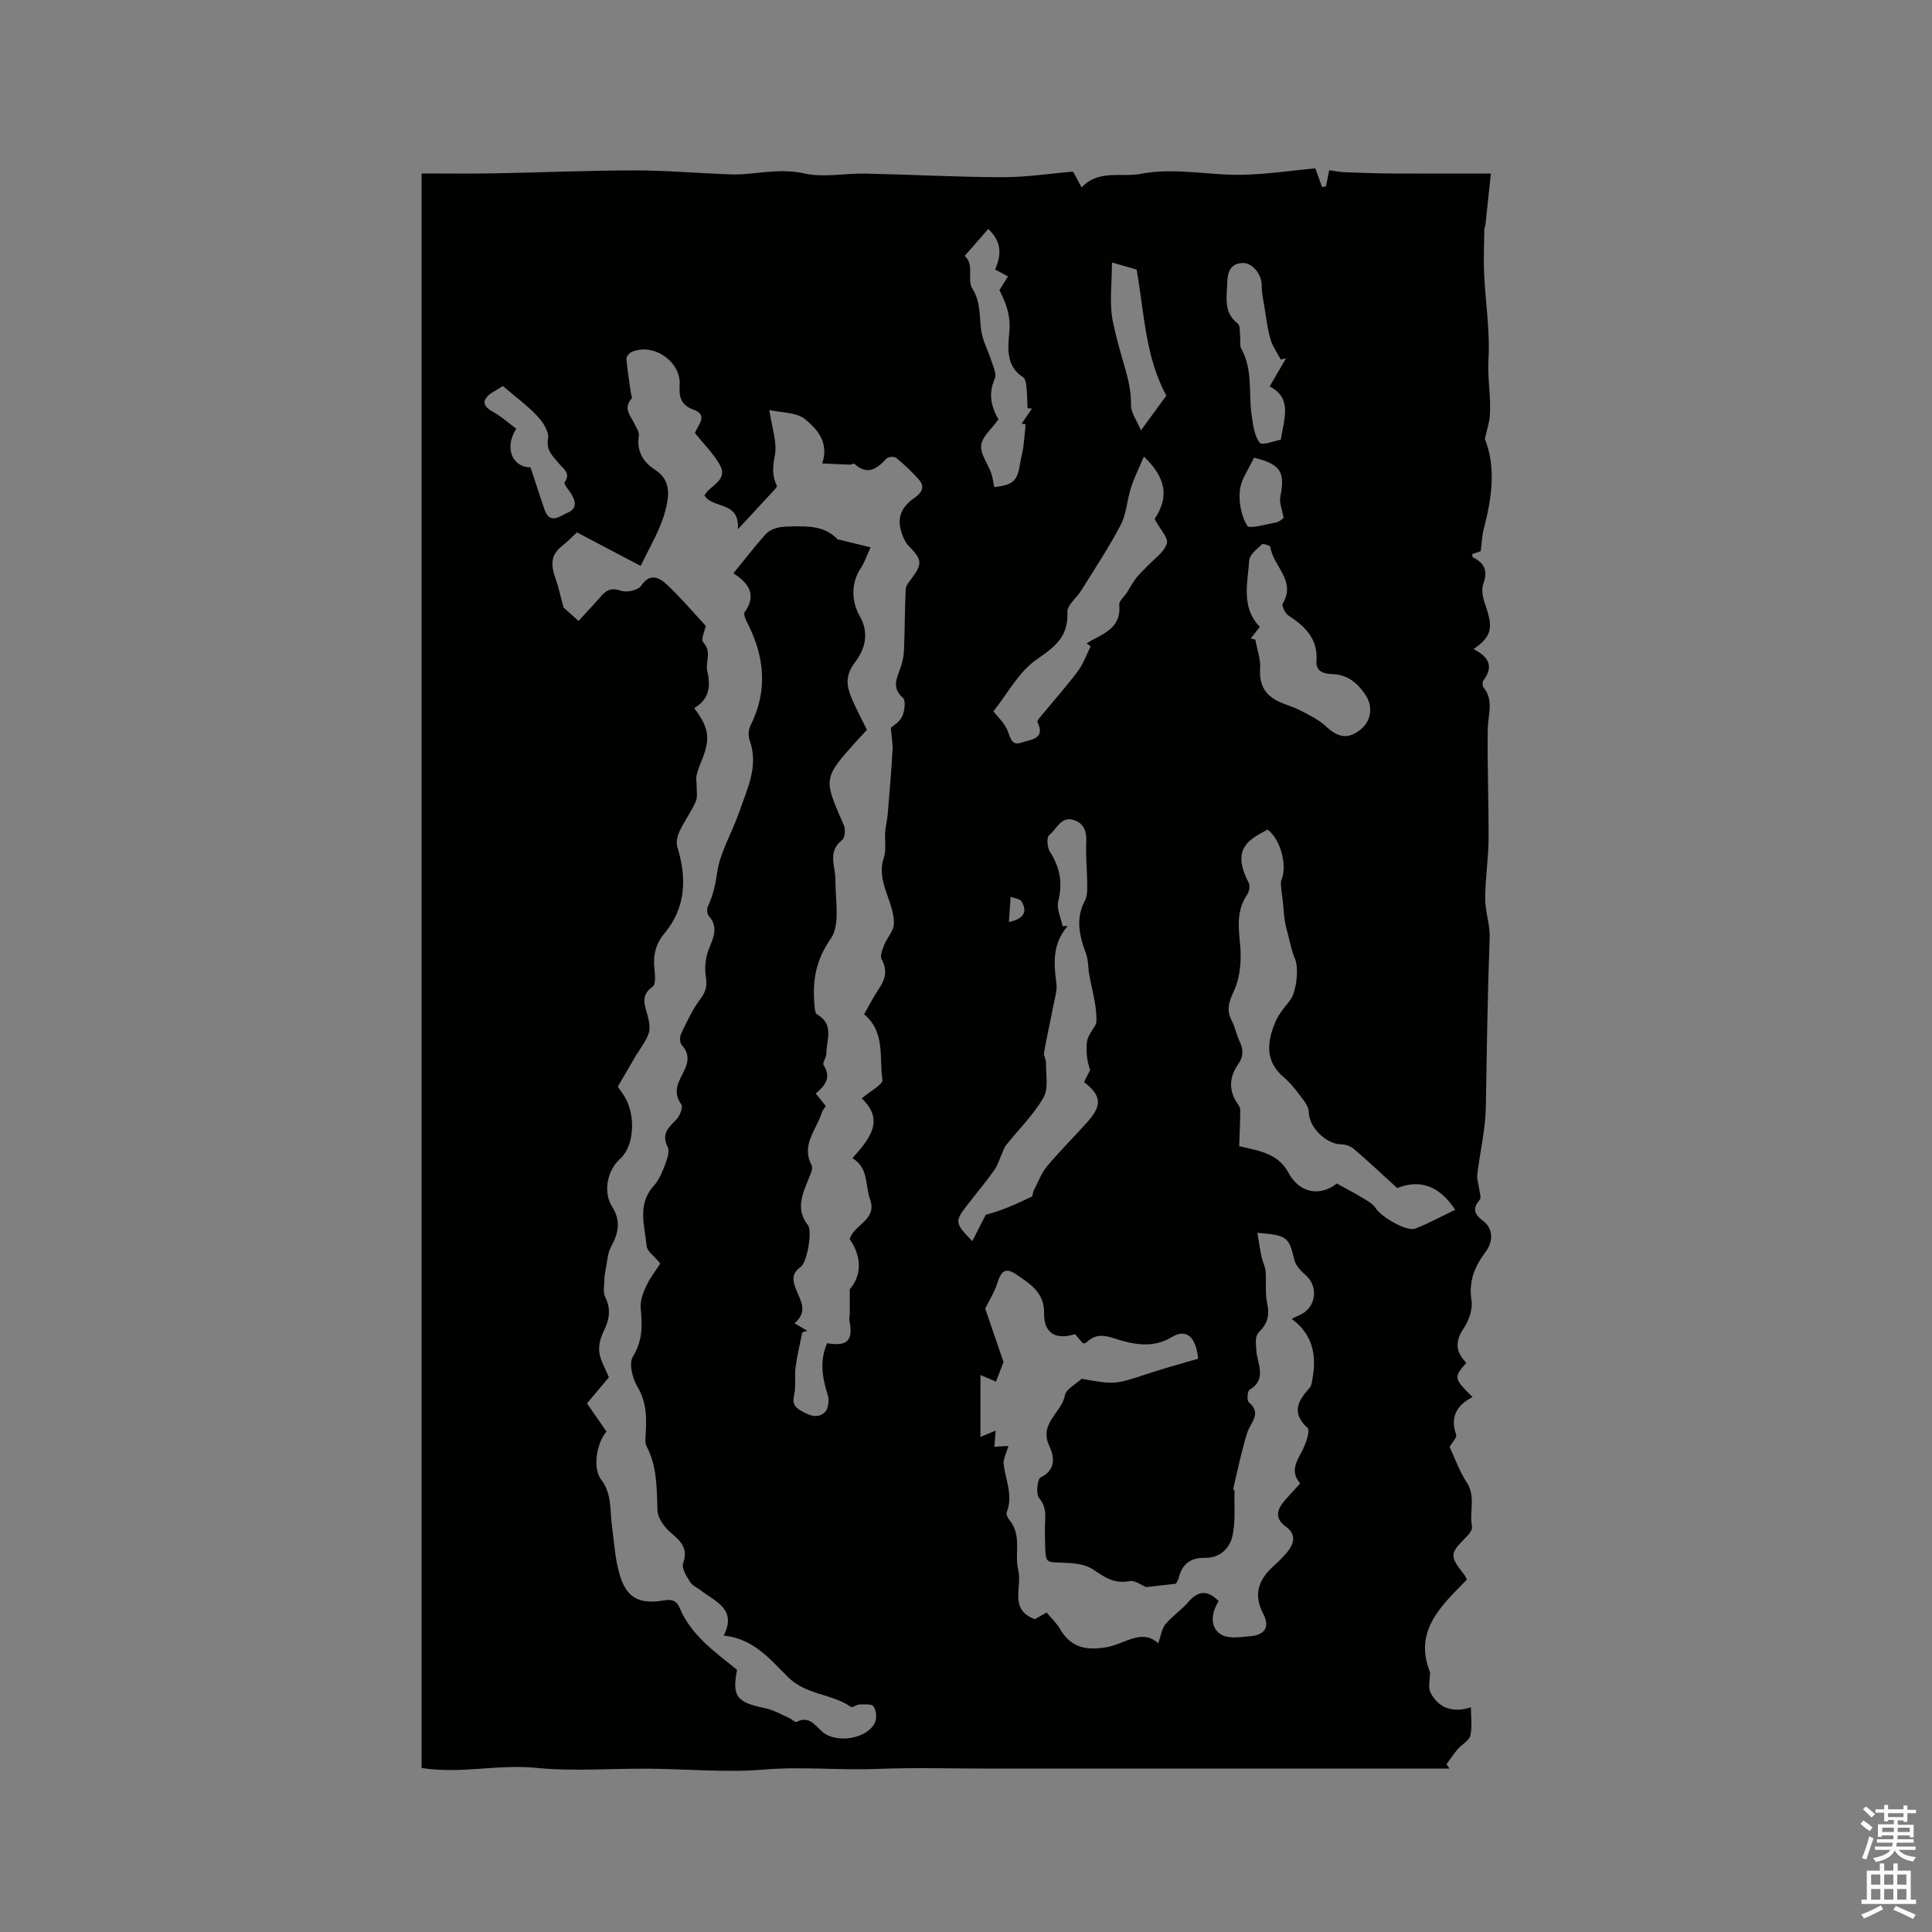 <svg enable-background="new 0 0 400 400" viewBox="0 0 400 400" xmlns="http://www.w3.org/2000/svg"><rect x="0" y="0" width="400" height="400" fill="#808080" stroke="none"/><path d="m385.2 377.6.6-.7c.6.4 1.3.9 1.9 1.5l-.6.7c-.8-.5-1.4-1-1.9-1.5zm.3 7.1c.6-1.4 1.1-2.9 1.5-4.5.3.1.6.3.9.4-.5 1.4-1 2.9-1.5 4.4zm.2-10.1.6-.6c.7.5 1.3 1.1 1.9 1.6l-.7.7c-.6-.6-1.2-1.2-1.8-1.7zm8.4-.8h.8v.9h1.8v.7h-1.8v1.8h-.8v-.3h-1.2v.9h3.3v2.6h-.8v-.4h-2.5c0 .3 0 .6-.1.8h3.4v.7h-3.5c0 .3-.1.6-.1.8h4v.7h-3.5c.7.9 1.9 1.3 3.6 1.5-.2.2-.4.5-.6.9-1.9-.3-3.2-1.1-3.8-2.3-.5 1.1-1.8 2-3.9 2.4-.2-.3-.4-.5-.6-.8 1.9-.4 3.1-.9 3.6-1.7h-3.2v-.7h3.5c.1-.2.1-.5.2-.8h-3.3v-.7h3.4c0-.2 0-.5 0-.8h-2.4v.3h-.8v-2.6h3.3v-.9h-1.2v.3h-.8v-1.8h-1.8v-.7h1.8v-.9h.8v.9h3.2zm-4.4 5.5h2.4c0-.3 0-.6 0-.9h-2.4zm1.2-3.1h3.2v-.8h-3.2zm4.4 2.2h-2.4v.9h2.5v-.9z" fill="#fcfafa"/><path d="m389.2 385.8h.9v1.5h1.9v-1.5h.9v1.5h2.7v6h1.1v.9h-11.3v-.9h1.1v-6h2.7zm.2 8.7.5.8c-1.2.6-2.5 1.3-4 1.9-.2-.3-.3-.6-.6-.8 1.6-.6 3-1.3 4.1-1.9zm-2-4.3h1.9v-2.1h-1.9zm0 3.1h1.9v-2.2h-1.9zm2.7-3.1h1.9v-2.1h-1.9zm0 3.1h1.9v-2.2h-1.9zm2.4 1.3c1.4.6 2.7 1.2 4.1 1.8l-.5.9c-1.5-.7-2.8-1.4-4.1-1.9zm2.2-6.5h-1.9v2.1h1.9zm-1.9 5.2h1.9v-2.2h-1.9z" fill="#fcfafa"/><path d="m303.59 282.15c-2.65 3-2.61 3.24 1.29 7.1-3.25 1.65-4.7 4.1-3.4 7.77.21.59-.84 1.63-1.36 2.55 1.13 2.39 2.04 5.05 3.54 7.33 1.96 2.97.48 6.17 1.11 9.2.13.61-.63 1.56-1.21 2.13-3.44 3.44-3.48 3.88-.37 7.84.19.24.29.55.51.97-5.17 5.34-11.11 10.5-7.62 19.21 0 1.41-.47 3.05.09 4.17 1.66 3.3 4.73 4.25 8.36 3.06 0 1.96.32 4-.12 5.86-.25 1.08-1.78 1.83-2.62 2.82-.84.98-1.55 2.07-2.31 3.11.21.3.41.6.62.9-7.91 0-15.82 0-23.74 0-7.85 0-15.69 0-23.54 0-7.95 0-15.91 0-23.86 0s-15.91 0-23.86 0c-7.85 0-15.7-.24-23.54.07-7.77.31-15.51-.53-23.33.13-7.88.66-15.88-.12-23.83-.18-7.85-.06-15.75.59-23.53-.18-7.82-.78-15.54 1.32-23.58.03 0-110.11 0-220.2 0-330.13 4.94 0 9.89.07 14.83-.02 9.64-.17 19.28-.58 28.92-.61 6.13-.02 12.26.49 18.4.75 1.38.06 2.76.14 4.13.05 4.33-.29 8.5-1.17 13.01-.16 4.01.89 8.4-.07 12.62.02 9.43.2 18.85.72 28.28.75 4.83.02 9.67-.74 14.69-1.16.43.81.97 1.8 1.76 3.27 3.61-3.78 8.16-2.03 12.26-2.81 7.24-1.38 14.27.39 21.38.19 5-.14 9.98-.88 14.75-1.33.65 1.79 1.03 2.83 1.4 3.87.27-.04.53-.08.8-.13.21-1.05.43-2.11.68-3.35 1.1.15 2.12.37 3.14.41 3.34.13 6.68.25 10.03.27 6.53.04 13.06.01 20.3.01-.4 3.75-.75 7.16-1.12 10.57-.03.31-.23.61-.23.92-.04 3.13-.19 6.28-.04 9.4.27 5.86 1.24 11.75.89 17.57-.23 3.95.55 7.76.29 11.63-.1 1.49-.62 2.96-1.04 4.86 2.36 5.86 1.45 12.24-.23 18.66-.36 1.36-.39 2.8-.63 4.58-.21.07-.99.34-1.74.59.04.31.01.61.1.66 2.37 1.15 3.18 2.76 2.21 5.42-.42 1.14-.19 2.71.23 3.93 1.66 4.84 1.92 6.82-2.27 9.66 2.9 1.49 4.34 3.43 2.04 6.49-.24.32-.22 1.16.04 1.48 2.16 2.7.9 5.62.85 8.54-.11 7.62.22 15.25.17 22.88-.03 4.09-.69 8.18-.7 12.27-.01 2.68 1.02 5.38.93 8.04-.43 11.7-.6 23.4-.79 35.1-.08 4.68-1.23 9.34-1.78 14.02-.11.95.28 1.96.4 2.94.09.77.48 1.86.12 2.27-1.63 1.87-1.07 3.03.71 4.39 2.31 1.76 1.88 4.52.58 6.26-2.34 3.14-3.63 6.14-3 10.18.28 1.79-.52 4.1-1.56 5.68-1.79 2.64-1.91 4.84.49 7.23zm-170.94-164.98c-4.87-2.56-8.85-4.65-13.21-6.95-.74.69-1.91 1.91-3.21 2.94-2.36 1.87-2.11 4.08-1.23 6.56.63 1.77 1.01 3.62 1.68 6.06.51.46 1.63 1.46 3.1 2.78 1.55-1.7 3.16-3.39 4.68-5.14 1.15-1.33 2.21-1.78 4.12-1.11 1.16.41 3.51-.1 4.13-1.01 1.83-2.7 3.72-1.79 5.27-.35 2.86 2.66 5.39 5.66 8.14 8.62-.17.91-1.06 2.83-.52 3.42 1.84 1.98.4 4.08.83 5.91.81 3.41.29 5.94-2.71 7.71 3.15 4.15 3.4 6.41 1.51 10.95-.41.97-.78 1.98-1.01 3-.15.66.02 1.38.01 2.08-.02 1.11.24 2.37-.18 3.31-.95 2.12-2.35 4.03-3.34 6.13-.45.96-.77 2.28-.48 3.24 1.97 6.45 1.84 12.52-2.69 17.96-1.81 2.17-2.37 4.61-2.04 7.39.14 1.21.29 3.15-.37 3.61-2.83 1.96-1.45 4.17-.93 6.45.24 1.05.43 2.28.1 3.24-.5 1.43-1.48 2.7-2.26 4.03-.03.01-.05.02-.08.03-1.35 2.31-2.69 4.63-4.06 6.97.56.81 1.09 1.47 1.51 2.2 2.3 3.99 1.8 10.23-1 12.7-2.67 2.36-3.61 6.89-1.68 9.93 1.86 2.93 1.33 5.46-.2 8.27-.77 1.41-.82 3.23-1.16 4.86-.12.59-.21 1.19-.22 1.79-.01 1.28-.37 2.76.15 3.79 1.3 2.58.82 4.79-.37 7.21-.63 1.29-1.04 2.93-.84 4.31.25 1.71 1.25 3.3 1.98 5.09-1.48 1.76-3.02 3.6-4.54 5.41 1.46 2.11 2.77 4 4.03 5.82-2.05 2.41-2.9 7.61-1.11 9.93 2.25 2.92 1.79 6.17 2.22 9.35.49 3.65.66 7.43 1.79 10.88 1.45 4.41 4.08 5.55 8.66 4.86 1.5-.23 2.77-.43 3.59 1.5 2.39 5.66 7.26 9.1 11.89 12.81-1.06 5.53-.11 6.74 5.81 7.95 1.71.35 3.31 1.3 4.94 2.01.55.24 1.27.99 1.55.84 2.64-1.38 3.86.75 5.38 2.06 2.89 2.47 9.27 1.47 10.87-1.93.43-.91.28-2.52-.28-3.34-.38-.56-1.95-.41-2.98-.4-.57.01-1.38.72-1.67.52-3.97-2.77-9.25-2.46-13-6.13-3.69-3.61-7.1-8.03-13.38-8.66 2.79-5.54-1.75-7-4.75-9.36-.75-.59-1.77-.99-2.23-1.75-.72-1.18-1.79-2.85-1.43-3.86 1.12-3.16-.53-4.6-2.6-6.38-1.29-1.11-2.64-2.96-2.7-4.53-.18-4.57-.04-9.1-2.26-13.31-.27-.52-.27-1.24-.23-1.85.24-3.63.37-7.11-1.68-10.51-1.03-1.71-1.79-4.81-.93-6.2 2.05-3.32 1.95-6.51 1.62-10.05-.14-1.52.51-3.24 1.2-4.68.86-1.8 2.12-3.4 2.86-4.55-1.3-1.6-2.73-2.54-2.83-3.61-.38-4.2-2.03-8.59 1.46-12.45 1.1-1.22 1.78-2.89 2.38-4.47.43-1.14.96-2.71.5-3.62-1.35-2.71.21-4.02 1.83-5.68.71-.73 1.4-2.59 1.01-3.12-1.69-2.27-.8-4.28.22-6.23 1.12-2.13 1.75-4.02-.15-6.09-.42-.46-.41-1.71-.1-2.35 1.19-2.45 2.34-4.98 3.97-7.14 1.15-1.52 1.44-2.72 1.14-4.58-.29-1.81-.1-3.91.56-5.61.95-2.45 2.17-4.62.03-7.04-.36-.41-.42-1.45-.16-1.98 1.07-2.24 1.54-4.45 1.91-6.98.62-4.3 3.12-8.29 4.56-12.51 1.63-4.8 4.11-9.51 2.16-14.89-.32-.88-.25-2.18.17-3.01 3.64-7.23 2.94-14.27-.63-21.27-.35-.68-.86-1.8-.57-2.21 2.58-3.63.83-6.04-2.33-8.07 2.24-2.74 4.26-5.32 6.41-7.79 1.44-1.65 3.16-1.87 5.51-1.91 3.7-.07 6.96-.12 9.69 2.69.06.06.21.02.31.05 2.08.51 4.16 1.02 6.49 1.59-.89 1.93-1.28 3.17-1.98 4.21-2.23 3.31-1.9 7.19-.28 10.01 2.2 3.82.83 7.2-.93 9.52-2.18 2.88-1.79 5.06-.66 7.69.91 2.1 2 4.13 3.09 6.36-.58.63-1.38 1.47-2.16 2.33-6.92 7.73-6.88 7.72-2.62 17.41.37.85.24 2.61-.34 3.06-3.14 2.41-1.39 5.4-1.41 8.25-.03 4.14 1.06 9.29-.95 12.17-3.14 4.49-3.82 8.74-3.39 13.67.06.7.11 1.77.53 2.01 3.64 2.06 1.95 5.32 1.94 8.16 0 .8-.88 1.89-.59 2.34 1.7 2.59.31 4.26-1.61 5.9.74.91 1.38 1.71 2.08 2.57-.32.52-.69.93-.84 1.4-1.07 3.53-4.34 6.61-2.09 10.88.35.67-.29 1.98-.67 2.91-1.29 3.17-2.66 6.23-.08 9.51.95 1.22-.21 7.71-1.49 8.6-1.9 1.33-1.74 2.75-1.01 4.63.87 2.25 2.64 4.59-.29 7.05 1.06.63 1.86 1.11 2.65 1.58-.35.1-.7.21-1.05.31-.47 2.4-1.06 4.78-1.38 7.2-.25 1.92.12 3.94-.31 5.8-.4 1.73.1 2.47 1.5 3.27 1.69.98 3.46 1.68 4.92.21.7-.7.87-2.49.54-3.55-1.14-3.59-1.71-7.1-.12-10.68 4.22.71 5.43-.54 4.61-4.69-.1-.49.08-1.03.08-1.55.01-1.34 0-2.68 0-4.93 2.4-2.82 2.61-6.56-.02-10.38.88-3.07 5.75-3.96 4.22-8.21-1.05-2.9-.25-6.54-3.65-8.55 3.46-3.93 6.81-7.78 1.92-12.38 1.71-1.48 4.43-2.88 4.29-3.85-.69-4.62.62-9.93-3.8-13.56 1.02-1.77 1.92-3.58 3.04-5.24 1.35-1.99 1.87-3.85.59-6.15-.38-.69.16-2.02.53-2.96.6-1.52 2.01-2.95 2.02-4.43.06-4.61-3.77-8.64-2.09-13.66.55-1.64.15-3.58.28-5.38.08-1.13.4-2.25.5-3.39.38-4.5.76-9 1.02-13.5.08-1.33-.2-2.69-.36-4.6.45-.42 1.81-1.19 2.35-2.35.52-1.12.79-3.3.16-3.86-2.4-2.1-1.24-4.07-.5-6.23.39-1.14.67-2.36.72-3.56.17-4.23.16-8.46.36-12.69.04-.75.68-1.54 1.19-2.2 2.32-3.05 2.17-3.99-.48-6.67-.91-.92-1.48-2.34-1.79-3.64-.68-2.8.61-4.85 2.9-6.42 1.34-.91 2.28-2.2.97-3.7-1.45-1.67-3.09-3.18-4.79-4.6-.38-.31-1.63-.2-1.98.17-1.99 2.14-3.95 3.57-6.66 1.07-.13-.12-.59.2-.89.19-1.86-.06-3.72-.16-5.75-.25 1.48-4.57-1.24-7.18-3.46-9.09-1.79-1.54-5.03-1.4-7.49-1.97.53 3.73 1.65 6.73 1.13 9.41-.45 2.34-.59 4.22.42 6.28.07.15-.25.56-.46.78-2.27 2.47-4.55 4.92-7.6 8.21.37-5.97-5.17-4.1-6.93-7 1.16-2.14 5.07-3.12 3.13-6.43-1.35-2.32-3.33-4.27-5.08-6.45.42-1.59 2.92-3.66-.25-4.84-2.7-1.01-3.09-2.61-2.93-5.13.31-4.92-5.55-8.85-10-6.82-.48.22-1.07.99-1.03 1.45.21 2.36.61 4.71.94 7.06.05.38.31.92.15 1.1-1.9 2.1-.12 3.68.68 5.41.34.74.92 1.59.81 2.29-.53 3.16.92 5.49 3.3 7.01 3.57 2.28 2.91 5.76 2.16 8.56-.99 3.89-3.2 7.39-5.08 11.39zm136.54 189.96c-2.11-2.44-.79-4.46.38-6.7.77-1.48 1.75-4.24 1.13-4.81-3.42-3.17-1.94-5.6.43-8.27.44-.5.52-1.37.64-2.09.83-4.8-.03-9.05-4.34-12.2.77-.37 1.24-.61 1.72-.82 3.32-1.48 3.9-5.83 1.21-8.2-.98-.86-2.09-1.98-2.37-3.17-1.15-4.76-1.45-5.13-7.67-5.63.32 1.83.55 3.45.89 5.06.21.99.74 1.93.82 2.91.18 2.2-.15 4.48.32 6.6.52 2.34.13 4.15-1.5 5.77-1.17 1.16-.8 2.37-.75 3.89.09 2.69 2.37 6.03-1.38 8.25-.45.27-.6 2.23-.2 2.57 2.83 2.37.39 4.18-.29 6.33-1.2 3.79-1.97 7.71-2.9 11.58-.04.15.28.37.27.55-.1 3.16.25 6.44-.49 9.45-.59 2.41-2.6 4.4-5.61 4.33-2.92-.07-4.72 1.22-5.44 4.08-.17.69-.64 1.3-.63 1.29-2.4.27-4.29.48-6.13.69-1.03-.41-2.35-1.46-3.4-1.25-3.09.64-5.19-.75-7.52-2.36-1.34-.93-3.27-1.27-4.96-1.38-5.37-.33-4.9.71-5.07-5.34-.01-.53 0-1.06-.01-1.59-.05-2.22.6-4.42-1.21-6.53-.7-.81-.37-3.92.33-4.26 3.34-1.63 2.74-4.46 1.78-6.53-2.19-4.68 2.58-6.85 3.24-10.46.24-1.31 2.25-2.3 3.46-3.43 6.94 1.24 6.92 1.2 13.82-1.09 3.38-1.12 6.83-2.04 10.3-3.06-.43-4.55-2.46-6.32-5.45-4.48-3.94 2.42-8.18 1.5-11.96.25-2.56-.84-4.11-.72-5.86.96-.11.1-.37.04-.6.06-.54-.63-1.09-1.27-1.62-1.88-4.01 1.25-6.47-.19-6.4-4.31.08-4.33-2.91-6.09-5.71-8.02-2.22-1.53-3.16-.84-3.99 1.81-.56 1.79-1.61 3.43-2.49 5.23 1.13 3.29 2.39 6.98 3.79 11.07-.39 1.02-.98 2.53-1.56 4.05-1.1-.47-2.01-.86-3.22-1.37v12.83c1.21-.51 2.01-.84 3.14-1.32-.1 1.3-.16 2.21-.25 3.34 1.12-.06 1.95-.1 2.9-.16-.4 1.47-1.12 2.71-.98 3.83.43 3.3 1.99 6.49.62 9.94-.17.42.3 1.24.68 1.71 2.5 3.12.88 6.9 1.72 10.26.87 3.46-2 8.15 3.44 10.12.7-.4 1.56-.89 2.43-1.38 1.02 1.23 2.07 2.19 2.75 3.37 2.24 3.88 5.37 4.55 9.64 3.82 3.69-.63 7.3-3.93 10.72-.83.57-1.58.73-3.01 1.5-3.94 1.41-1.69 3.33-2.94 4.76-4.62 2.14-2.51 4.12-2.35 6.26-.14-1.93 2.92-1.61 6.15 1.06 7.17 1.55.59 3.52.23 5.28.1 3.17-.23 4.33-1.88 2.89-4.63-2.11-4.02-.99-7.07 2.09-9.88 1.02-.93 2.02-1.89 2.89-2.95 1.44-1.77 1.86-3.67-.27-5.22-2.57-1.87-1.79-3.7-.14-5.6.91-1.01 1.85-2.02 3.07-3.37zm-12.63-69.82c4.64 1.02 8.12 1.66 10.2 5.49 2.07 3.83 5.66 4.79 8.97 2.95.5-.28.94-.66 1.02-.72 2 1.1 3.65 1.94 5.22 2.9 1.04.64 2.26 1.26 2.87 2.23 1.11 1.78 6.42 4.92 8.22 4.2 2.79-1.12 5.46-2.56 8.22-3.89-3.27-4.96-7.24-6.37-12-4.5-2.94-2.68-5.87-5.43-8.92-8.05-.69-.59-1.78-.99-2.7-1-3.08-.03-6.62-3.51-6.68-6.57-.02-.84-.49-1.78-1.02-2.48-1.29-1.68-2.54-3.46-4.14-4.81-4.01-3.38-3.48-7.37-1.77-11.47.67-1.61 1.89-3.03 3-4.42 1.37-1.7 1.92-6.77 1.05-8.71-.65-1.45-.93-3.07-1.35-4.63-.29-1.09-.58-2.2-.76-3.31-.2-1.28-.25-2.57-.39-3.86-.09-.86-.25-1.71-.32-2.58-.05-.61-.19-1.31.03-1.84 1.24-3.1-.14-8.37-2.86-10.5-.36.21-.72.43-1.1.62-4.15 2.14-5.8 4.69-2.83 10.39.33.63.11 1.87-.32 2.51-2.15 3.15-1.83 6.43-1.47 10.03.33 3.22.11 6.9-1.21 9.76-1.09 2.35-1.67 4.01-.49 6.29.67 1.3.94 2.82 1.57 4.15.83 1.75.92 3.2-.31 4.95-1.76 2.51-1.96 5.31-.1 8.01.28.4.6.9.59 1.35-.01 2.58-.14 5.15-.22 7.51zm-36.56-45.55c.35-.01.7-.03 1.05-.04-3.1 3.56-2.94 7.6-2.34 11.81.21 1.5-.32 3.12-.62 4.66-.62 3.25-1.36 6.47-1.93 9.73-.12.66.42 1.42.41 2.13-.06 2.43.56 5.31-.52 7.18-2.07 3.58-5.14 6.59-7.75 9.86-.36.46-.54 1.07-.79 1.61-.55 1.2-.92 2.54-1.67 3.59-1.78 2.5-3.76 4.85-5.64 7.28-2.56 3.31-2.53 3.69 1.1 7.39 1.01-1.97 1.9-3.72 2.8-5.47 3.22-.8 6.38-2.23 9.5-3.73.25-.12.19-.8.38-1.16.89-1.72 1.56-3.63 2.77-5.09 2.63-3.17 5.59-6.08 8.34-9.16 3.14-3.51 2.97-5.51-.65-8.32.42-.83.84-1.67 1.27-2.51-.72-1.93-.84-3.8-.69-5.65.14-1.67 1.93-3.39 1.97-4.23.16-3.17-.85-6.4-1.42-9.61-.34-1.52-.2-3.18-.72-4.58-1.37-3.68-2.22-7.22-.22-11 .55-1.03.46-2.46.46-3.71-.01-2.74-.33-5.48-.19-8.21.11-2.15-.3-3.89-2.37-4.68-2.82-1.08-3.73 1.83-5.32 3.07-.54.42-.41 2.53.15 3.4 2.07 3.22 2.71 6.42 1.75 10.21-.42 1.58.55 3.49.89 5.23zm19.05-84.31c2.92-4.4 2.55-8.37-2.22-12.92-.97 2.3-1.98 4.3-2.66 6.4-.83 2.56-.93 5.44-2.15 7.77-2.44 4.67-5.39 9.08-8.17 13.57-.95 1.53-2.93 3.02-2.86 4.46.24 5.05-2.53 7.17-6.36 9.8-3.71 2.56-6.04 7.1-8.96 10.75.74.93 1.97 2.11 2.73 3.53.76 1.41.77 3.78 3.11 2.93 1.7-.61 5.07-.64 3.28-4.27-.1-.21.38-.77.66-1.11 2.58-3.13 5.28-6.17 7.71-9.4 1.15-1.53 1.79-3.44 2.66-5.17-.28-.19-.56-.37-.84-.56.35-.22.69-.48 1.06-.67 3.01-1.57 6.12-2.96 5.69-7.33-.08-.8 1.06-1.72 1.62-2.6.62-.97 1.15-2 1.84-2.9.68-.88 1.52-1.63 2.28-2.44 1.45-1.55 3.5-2.9 4.11-4.73.39-1.14-1.41-3.01-2.53-5.11zm19.9 24.74c.32.08.64.16.95.24.36 2.01 1.13 4.05 1 6.02-.23 3.34 1.04 5.51 3.95 6.85 1.44.66 3 1.07 4.39 1.8 1.82.95 3.76 1.87 5.24 3.25 2.55 2.38 4.55 2.76 7.14.75 2.3-1.79 2.75-4.81 1.02-7.34-1.61-2.35-3.61-4.05-6.7-4.19-1.65-.08-3.55-.36-3.38-2.76.32-4.56-2.36-7.13-5.81-9.38-.68-.45-1.45-2.03-1.17-2.48 2.86-4.75-2.06-7.75-2.55-11.71-.03-.27-1.53-.76-1.77-.53-1.03.97-2.54 2.12-2.62 3.29-.33 4.75-1.72 9.76 2.19 13.79-.72.92-1.3 1.66-1.88 2.4zm-52.22-45.36c-1.33 1.86-3.33 3.47-3.58 5.31-.24 1.81 1.36 3.83 2.06 5.8.33.94.44 1.95.65 2.91 3.93-.46 4.77-1.27 5.32-4.79.18-1.14.52-2.25.67-3.4.22-1.59.33-3.2.49-4.81-.27-.04-.54-.09-.81-.13.71-1.05 1.41-2.09 2.12-3.14-.3-.02-.61-.03-.91-.05-.07-1.54-.07-3.08-.24-4.6-.07-.66-.27-1.61-.73-1.89-3.75-2.28-3.01-6.7-2.79-9.4.29-3.5-.76-5.97-2.06-8.57.62-1 1.15-1.85 1.77-2.84-1.07-.58-1.85-1-2.66-1.43 1.23-2.92 1.54-5.56-1.42-8.4-1.71 1.95-3.3 3.77-4.88 5.58 2.13 1.91.37 4.83 1.59 6.77 1.71 2.72 1.44 5.6 1.8 8.5.27 2.2 1.45 4.28 2.13 6.44.38 1.2 1.14 2.71.73 3.65-1.32 2.98-.92 5.64.75 8.49zm59.53-12.64c-.37.08-.73.16-1.1.24-.72-1.39-1.69-2.71-2.12-4.19-.62-2.12-.87-4.34-1.23-6.53-.25-1.54-.61-3.1-.59-4.65.02-2.18-1.87-4.68-3.95-4.61-2.45.08-3.11 1.8-3.17 3.93-.08 3.07-.88 6.26 2.17 8.62.51.39.38 1.66.48 2.53.11.9-.15 1.97.25 2.68 2.44 4.34 1.46 9.17 2.14 13.75.29 1.99.54 4.26 1.68 5.71.5.64 3.19-.44 4.36-.64.68-4.41 2.42-8.61-2.31-11.03 1.28-2.2 2.34-4.01 3.39-5.81zm-36.04-19.85c0 4.3-.59 8.42.19 12.25.64 3.13 1.56 6.3 2.45 9.39.77 2.68 1.35 5.11 1.3 7.9-.02 1.54 1.17 3.1 2.06 5.23 2.19-3.01 3.71-5.09 5.26-7.21-4.4-8.05-4.55-17.13-6.16-26.09-1.61-.46-3.3-.95-5.1-1.47zm-120.38 42.42c1.06 3.19 1.93 5.96 2.89 8.71 1.14 3.27 3.23 1.34 4.83.66 1.97-.84 1.64-2.42.66-3.95-.49-.77-1.54-1.97-1.33-2.28 1.36-1.98-.29-2.84-1.21-3.98-1.22-1.5-2.67-2.63-2.21-5.17.25-1.39-1.1-3.41-2.26-4.64-2.1-2.22-4.6-4.05-7.1-6.19-.38.23-1.09.68-1.8 1.12-.27.17-.56.31-.81.5-1.77 1.38-1.48 2.59.48 3.67 1.77.97 3.31 2.37 4.91 3.55-2.65 4.13-.63 8.03 2.95 8zm149.78-1.99c-1.08 2.35-2.68 4.47-2.92 6.75-.26 2.43.29 5.29 1.52 7.33.44.72 3.93-.31 6.01-.69.65-.12 1.22-.71 1.53-.91-.28-1.7-.95-3.21-.67-4.51 1.03-4.97.04-6.68-5.47-7.97zm-50.74 96.12c3.42-.7 3.73-2.36 2.64-4.23-.34-.58-1.5-.68-2.28-1-.13 1.75-.25 3.49-.36 5.23z" fill="#010100"/></svg>